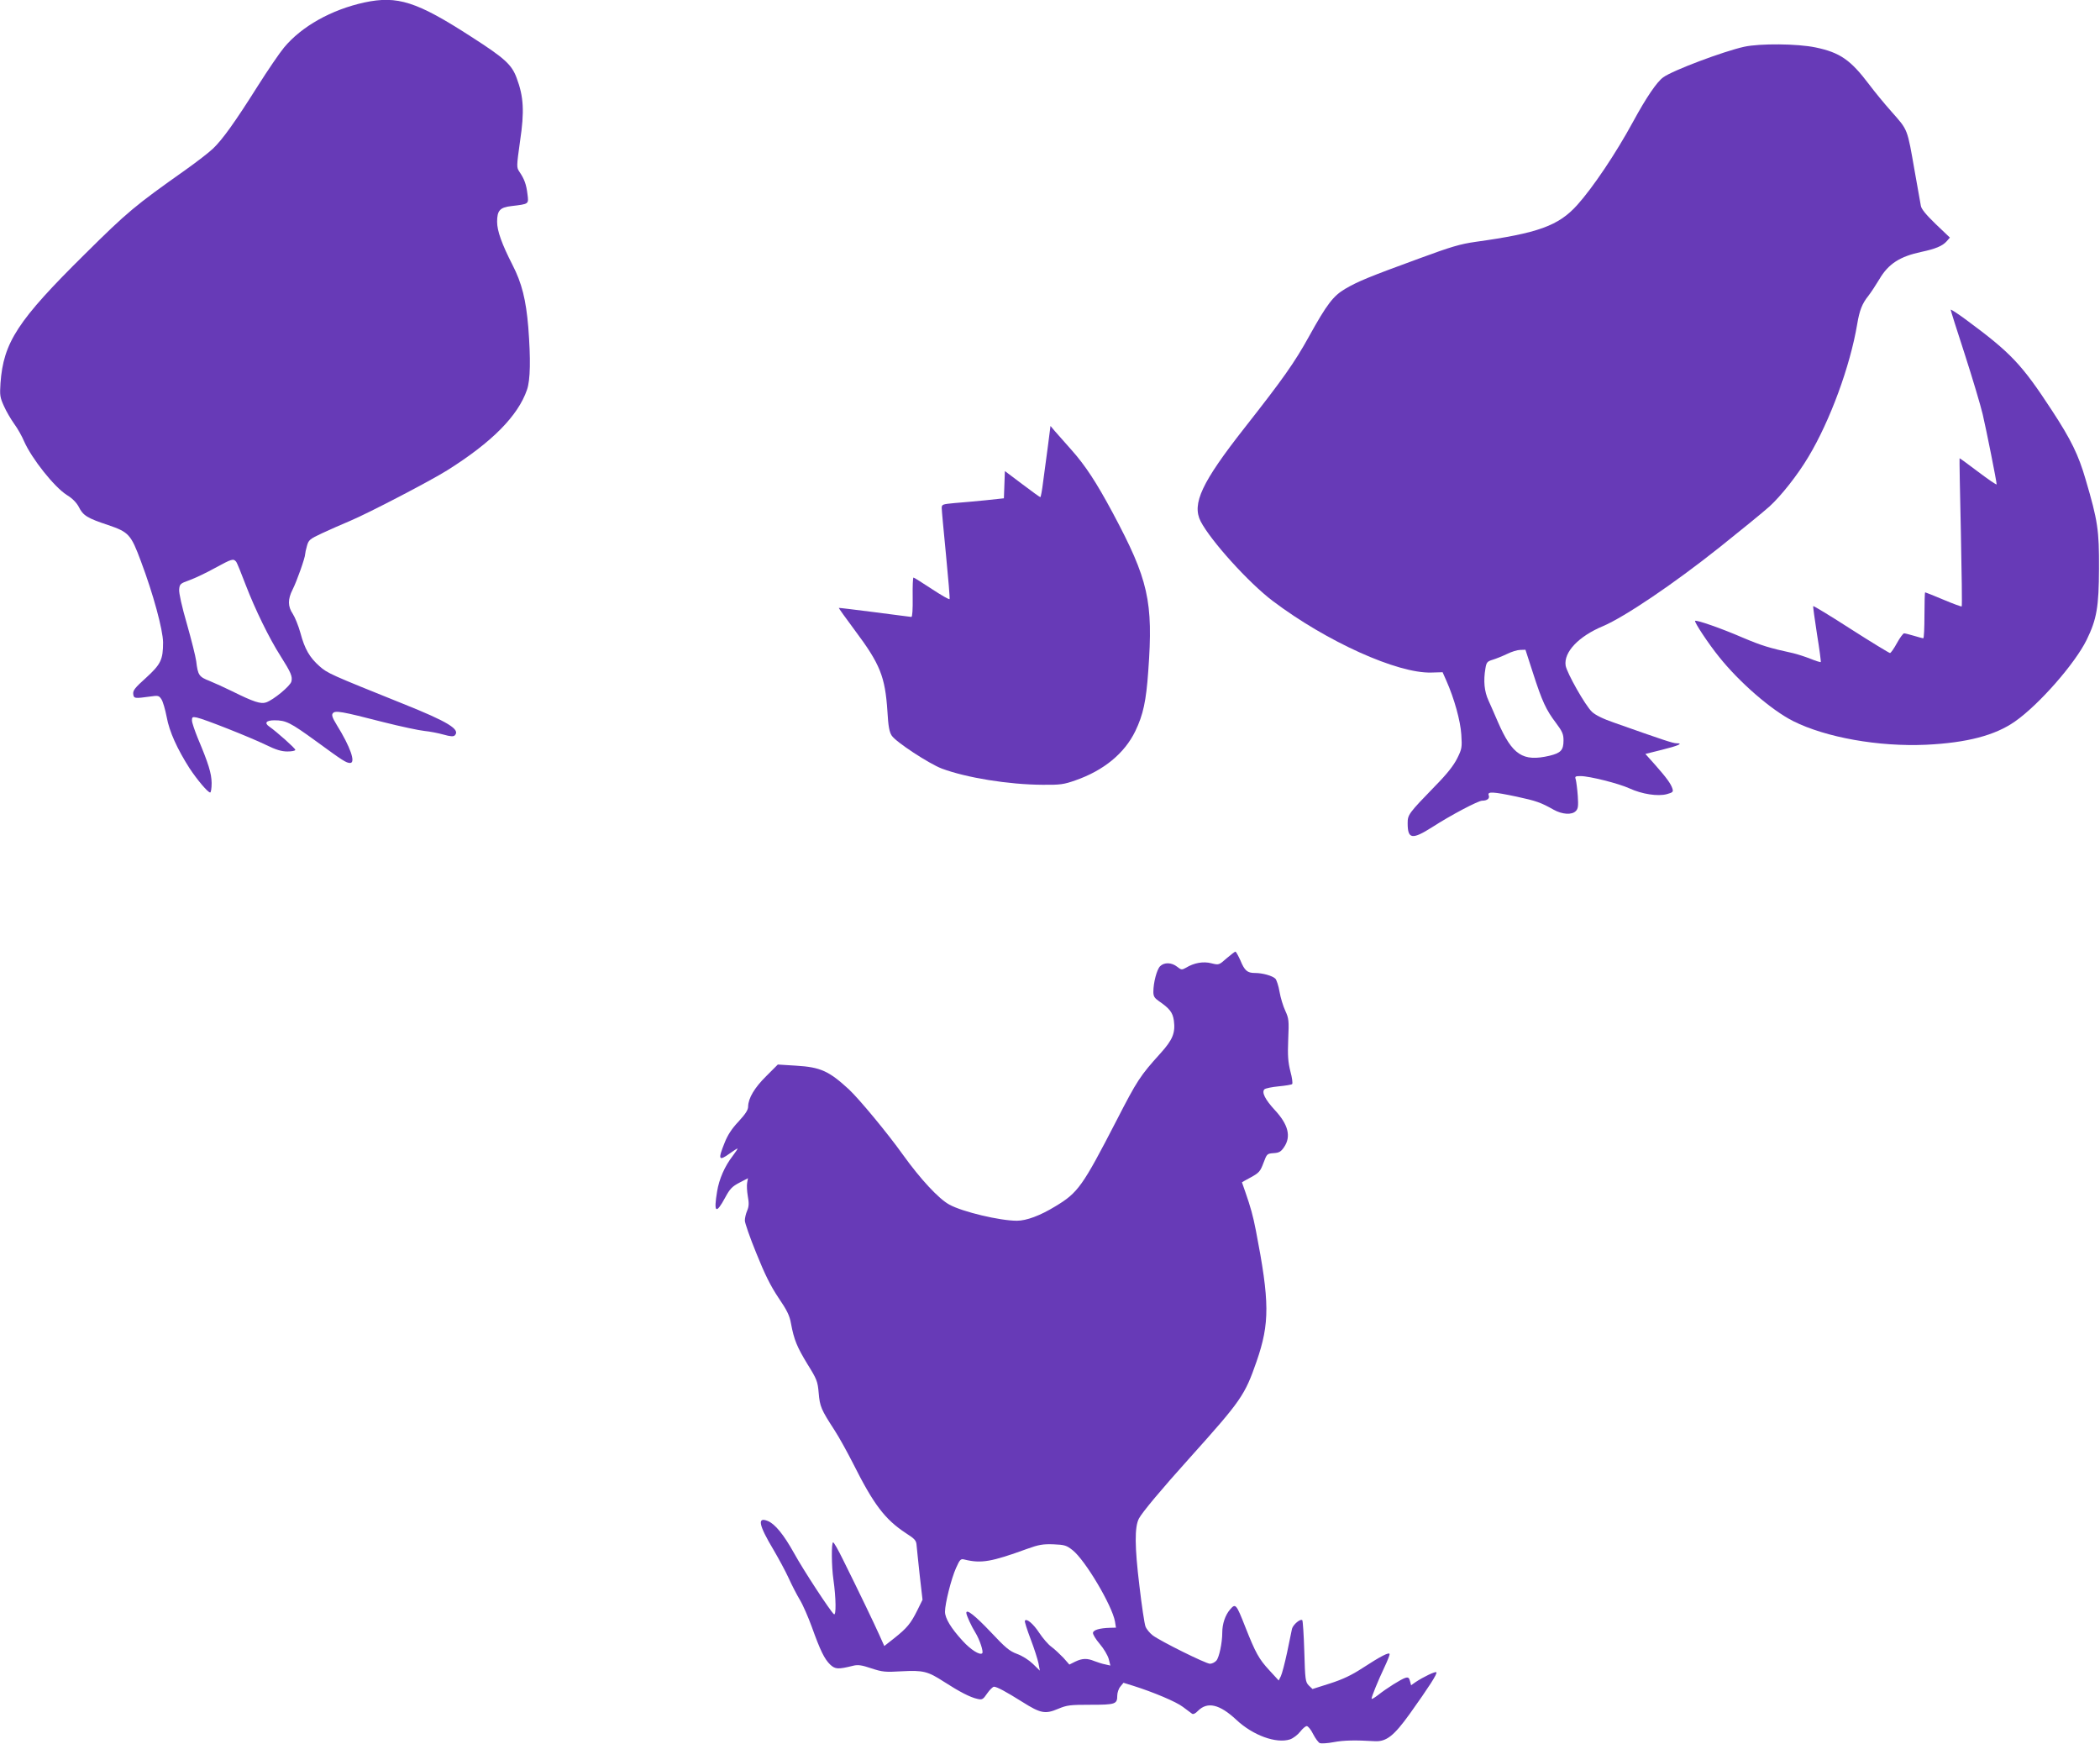 <?xml version="1.0" standalone="no"?>
<!DOCTYPE svg PUBLIC "-//W3C//DTD SVG 20010904//EN"
 "http://www.w3.org/TR/2001/REC-SVG-20010904/DTD/svg10.dtd">
<svg version="1.0" xmlns="http://www.w3.org/2000/svg"
 width="1280pt" height="1063pt" viewBox="0 0 1280 1063"
 preserveAspectRatio="xMidYMid meet">
<g transform="translate(0,1063) scale(0.1,-0.1)"
fill="#673ab7" stroke="none">
<path d="M2221 10615 c-201 -44 -382 -145 -490 -275 -26 -31 -99 -138 -161
-236 -138 -219 -215 -326 -272 -380 -24 -23 -99 -81 -168 -130 -307 -217 -353
-255 -613 -513 -410 -405 -496 -538 -514 -786 -5 -75 -3 -87 21 -140 14 -32
43 -81 63 -109 20 -27 47 -75 60 -106 47 -106 183 -277 259 -326 35 -21 60
-47 74 -73 26 -53 52 -69 179 -111 126 -43 139 -57 200 -221 75 -199 134 -417
135 -494 0 -106 -14 -134 -105 -217 -66 -59 -79 -76 -77 -97 3 -29 9 -29 104
-16 48 7 53 6 68 -17 9 -13 23 -62 32 -108 16 -89 64 -194 139 -312 47 -71
112 -148 126 -148 5 0 9 26 9 58 -1 59 -19 118 -84 272 -19 47 -36 96 -36 109
0 21 3 23 29 18 45 -9 325 -120 420 -166 63 -31 97 -41 133 -41 26 0 48 4 48
10 0 9 -112 109 -159 142 -32 22 -18 38 32 38 70 0 96 -13 253 -127 163 -119
184 -133 208 -133 36 0 1 99 -81 231 -28 46 -33 62 -24 72 14 18 51 12 307
-54 107 -27 220 -51 252 -54 31 -3 83 -13 115 -22 42 -12 61 -13 69 -5 36 36
-41 83 -316 193 -445 179 -459 185 -509 229 -60 53 -90 105 -116 203 -12 43
-33 95 -46 115 -31 46 -32 89 -1 150 25 49 76 193 76 215 0 6 5 29 11 50 10
36 17 42 92 77 45 21 122 55 170 75 114 48 488 243 592 308 274 172 432 332
487 491 21 60 23 188 8 382 -14 167 -39 268 -96 379 -65 127 -94 208 -94 263
0 69 17 88 87 96 108 13 106 11 98 73 -7 59 -19 92 -49 136 -18 27 -18 30 4
188 27 180 22 270 -21 384 -30 81 -71 119 -275 250 -334 216 -451 253 -653
210z m-782 -3408 c6 -7 32 -72 59 -143 57 -148 143 -325 213 -434 62 -98 73
-123 65 -154 -7 -27 -108 -111 -154 -127 -33 -11 -76 3 -209 69 -43 21 -104
49 -136 62 -64 25 -71 35 -81 120 -4 30 -30 133 -57 228 -30 103 -49 188 -47
209 3 33 6 37 63 57 33 12 103 45 155 74 103 56 112 59 129 39z"/>
<path d="M10631 10345 c-126 -28 -433 -143 -493 -186 -39 -28 -103 -122 -183
-269 -107 -197 -246 -403 -341 -509 -114 -127 -239 -172 -620 -225 -93 -13
-150 -30 -340 -100 -312 -114 -377 -141 -454 -186 -73 -43 -112 -93 -221 -290
-89 -161 -160 -261 -395 -560 -259 -330 -320 -460 -266 -567 61 -118 293 -375
440 -486 329 -248 760 -442 966 -436 l69 2 23 -52 c48 -108 86 -245 91 -328 5
-78 4 -87 -25 -145 -22 -44 -63 -96 -134 -168 -162 -167 -168 -175 -168 -227
0 -98 27 -102 150 -24 113 73 280 161 304 161 31 0 48 14 40 33 -9 24 26 22
169 -8 121 -26 149 -36 227 -80 52 -29 111 -33 135 -8 14 14 16 30 12 92 -3
42 -9 86 -12 99 -7 20 -4 22 29 22 54 0 233 -45 298 -75 76 -35 173 -50 228
-35 36 10 40 14 34 33 -9 30 -37 68 -106 146 l-59 66 100 25 c101 25 134 40
90 40 -22 0 -79 19 -379 125 -70 24 -116 47 -137 67 -41 39 -152 236 -160 281
-13 82 79 179 228 241 131 56 427 255 711 481 128 102 264 213 302 247 71 64
173 193 239 304 132 220 254 552 297 808 14 84 30 126 69 174 16 21 45 65 66
100 55 94 125 139 257 167 85 18 128 36 153 64 l20 23 -86 82 c-59 57 -88 92
-91 112 -3 16 -20 110 -37 208 -47 268 -40 250 -144 368 -41 46 -101 119 -134
163 -113 150 -178 195 -327 226 -110 23 -338 25 -435 4z m-1287 -3817 c56
-174 80 -225 140 -304 39 -52 46 -69 46 -106 0 -60 -16 -77 -85 -94 -163 -38
-227 4 -315 206 -18 41 -43 100 -57 130 -26 56 -32 120 -19 196 6 37 11 43 44
53 20 6 60 22 87 35 28 14 64 25 81 25 l32 1 46 -142z"/>
<path d="M11890 8742 c0 -4 38 -126 86 -272 47 -146 96 -310 109 -365 22 -94
85 -409 85 -427 0 -5 -51 30 -112 76 -62 47 -113 84 -114 83 -1 -1 2 -204 8
-450 5 -247 8 -451 5 -453 -2 -2 -52 16 -111 41 -59 25 -110 45 -112 45 -2 0
-4 -63 -4 -140 0 -77 -3 -140 -7 -140 -5 0 -30 7 -57 15 -27 8 -54 15 -60 15
-6 0 -26 -27 -44 -60 -18 -33 -37 -60 -42 -60 -5 0 -112 65 -237 145 -124 80
-228 143 -231 141 -2 -2 9 -79 23 -171 15 -91 25 -168 23 -170 -2 -2 -31 7
-63 20 -33 13 -80 28 -105 34 -147 32 -192 46 -308 95 -134 58 -282 109 -290
102 -6 -7 81 -139 145 -218 124 -156 320 -326 453 -393 200 -100 521 -157 810
-144 249 12 421 57 542 142 146 102 366 353 437 498 61 125 74 200 75 434 1
233 -7 290 -82 544 -43 148 -88 241 -206 421 -183 280 -250 350 -518 548 -54
40 -98 69 -98 64z"/>
<path d="M6387 7909 c-9 -68 -22 -166 -29 -216 -6 -51 -14 -93 -17 -93 -3 0
-53 36 -111 80 l-105 79 -3 -83 -3 -83 -112 -12 c-62 -6 -147 -14 -189 -17
-74 -7 -78 -8 -78 -31 0 -13 12 -141 26 -284 14 -143 24 -264 22 -270 -2 -5
-50 23 -108 61 -58 38 -108 70 -112 70 -4 0 -6 -54 -5 -120 1 -75 -2 -120 -8
-120 -5 1 -107 13 -225 29 -118 15 -216 27 -217 26 -2 -1 42 -62 97 -136 155
-207 185 -283 199 -494 5 -91 12 -127 26 -148 25 -39 227 -171 305 -201 150
-56 407 -98 615 -99 107 -1 129 2 200 27 172 60 299 164 365 300 48 100 66
182 79 367 31 425 1 556 -217 964 -100 186 -165 286 -253 385 -41 46 -86 97
-100 113 l-26 31 -16 -125z"/>
<path d="M7476 4789 c-46 -41 -47 -41 -92 -30 -49 13 -106 3 -155 -27 -25 -14
-29 -14 -54 6 -34 27 -79 28 -104 3 -20 -20 -41 -100 -41 -156 0 -27 7 -38 33
-56 67 -46 85 -70 92 -119 10 -75 -7 -117 -82 -200 -124 -137 -142 -165 -268
-410 -207 -401 -234 -439 -372 -522 -93 -57 -177 -88 -235 -88 -103 0 -331 54
-411 98 -65 35 -177 156 -284 305 -92 129 -265 338 -329 398 -121 111 -172
135 -321 144 l-112 7 -70 -70 c-72 -71 -110 -135 -111 -186 0 -21 -16 -45 -58
-91 -41 -43 -67 -83 -85 -129 -42 -104 -37 -115 31 -66 23 17 44 30 47 30 3 0
-10 -20 -29 -45 -49 -63 -83 -142 -95 -216 -22 -131 -7 -142 49 -38 29 54 43
68 87 91 l52 27 -5 -28 c-3 -15 -1 -51 4 -81 8 -43 7 -63 -4 -89 -8 -18 -14
-45 -14 -60 0 -14 31 -104 70 -199 51 -127 86 -198 134 -270 52 -76 69 -110
77 -157 19 -102 37 -144 100 -248 58 -93 63 -106 69 -176 7 -83 15 -102 95
-225 30 -46 81 -139 115 -206 125 -249 193 -339 320 -423 58 -37 65 -46 67
-77 2 -19 10 -101 19 -182 l17 -148 -32 -65 c-40 -80 -62 -107 -140 -169 l-61
-48 -31 69 c-30 67 -124 263 -222 460 -28 57 -54 103 -59 103 -11 0 -10 -146
2 -228 16 -112 17 -222 3 -210 -22 18 -187 270 -243 372 -63 113 -116 178
-160 196 -66 27 -56 -24 35 -176 31 -53 73 -130 92 -172 19 -42 50 -102 68
-132 19 -31 51 -105 73 -165 52 -145 77 -196 112 -230 31 -29 48 -30 141 -7
28 7 51 4 110 -16 67 -22 85 -24 184 -18 133 7 160 0 259 -64 93 -60 160 -95
203 -104 29 -7 35 -4 60 33 15 22 34 40 41 41 18 0 72 -29 174 -93 111 -70
139 -75 217 -42 55 23 73 25 199 25 151 0 162 4 162 56 0 17 8 42 19 55 l19
23 58 -18 c124 -39 264 -98 304 -129 24 -18 48 -36 55 -41 7 -6 21 0 37 17 58
58 132 40 233 -54 102 -96 244 -147 328 -120 20 7 47 28 62 47 14 18 32 34 40
34 8 0 26 -22 39 -49 14 -27 32 -51 41 -55 9 -3 47 -1 83 6 63 12 134 13 251
6 71 -4 117 32 214 167 115 161 170 246 162 253 -6 7 -79 -28 -127 -60 l-27
-19 -7 26 c-5 20 -11 24 -28 19 -24 -7 -114 -63 -168 -106 -21 -16 -38 -26
-38 -21 0 13 41 113 79 193 17 36 31 71 31 78 0 16 -53 -11 -168 -86 -63 -41
-117 -67 -195 -92 l-107 -34 -23 22 c-20 21 -22 33 -27 207 -3 101 -9 187 -12
190 -11 12 -56 -26 -63 -52 -3 -15 -17 -80 -30 -145 -14 -65 -31 -130 -38
-144 l-13 -26 -57 62 c-64 69 -84 106 -147 265 -55 140 -59 145 -93 105 -29
-34 -47 -87 -47 -140 0 -63 -19 -152 -36 -171 -10 -11 -27 -19 -39 -19 -25 0
-301 137 -349 173 -18 14 -38 38 -44 54 -6 15 -23 127 -37 248 -29 238 -30
358 -3 410 20 38 137 178 309 369 315 351 336 381 408 588 81 234 80 364 -4
798 -18 92 -32 142 -64 234 -12 33 -21 60 -21 60 0 1 25 15 55 31 49 27 57 36
76 87 21 56 22 57 62 60 34 2 45 9 64 37 44 65 25 138 -57 226 -59 64 -81 108
-63 126 6 6 45 14 86 18 42 4 79 10 83 14 4 4 0 39 -11 78 -14 57 -17 94 -13
194 5 115 4 127 -18 175 -13 28 -29 80 -35 116 -6 36 -18 71 -25 79 -18 18
-78 35 -125 35 -46 0 -63 14 -89 78 -13 28 -26 52 -30 52 -4 0 -28 -19 -54
-41z m-938 -3607 c77 -61 240 -336 258 -434 l6 -38 -38 -1 c-62 -2 -99 -13
-102 -30 -2 -9 17 -40 41 -68 25 -29 49 -70 55 -92 l10 -40 -31 7 c-18 3 -47
13 -66 20 -44 18 -73 18 -117 -3 l-36 -18 -36 41 c-21 22 -53 52 -73 67 -20
14 -53 53 -75 86 -36 55 -78 90 -87 73 -3 -4 13 -54 35 -112 22 -57 43 -124
48 -148 l8 -44 -42 41 c-25 24 -64 49 -97 61 -46 17 -70 37 -161 134 -94 99
-148 142 -148 116 0 -14 31 -82 55 -120 26 -42 51 -117 42 -126 -14 -14 -70
21 -119 75 -71 77 -108 138 -108 178 0 50 38 201 67 266 24 54 29 58 52 52
102 -25 164 -14 381 65 72 26 97 30 160 28 69 -3 80 -6 118 -36z"/>
</g>
</svg>
